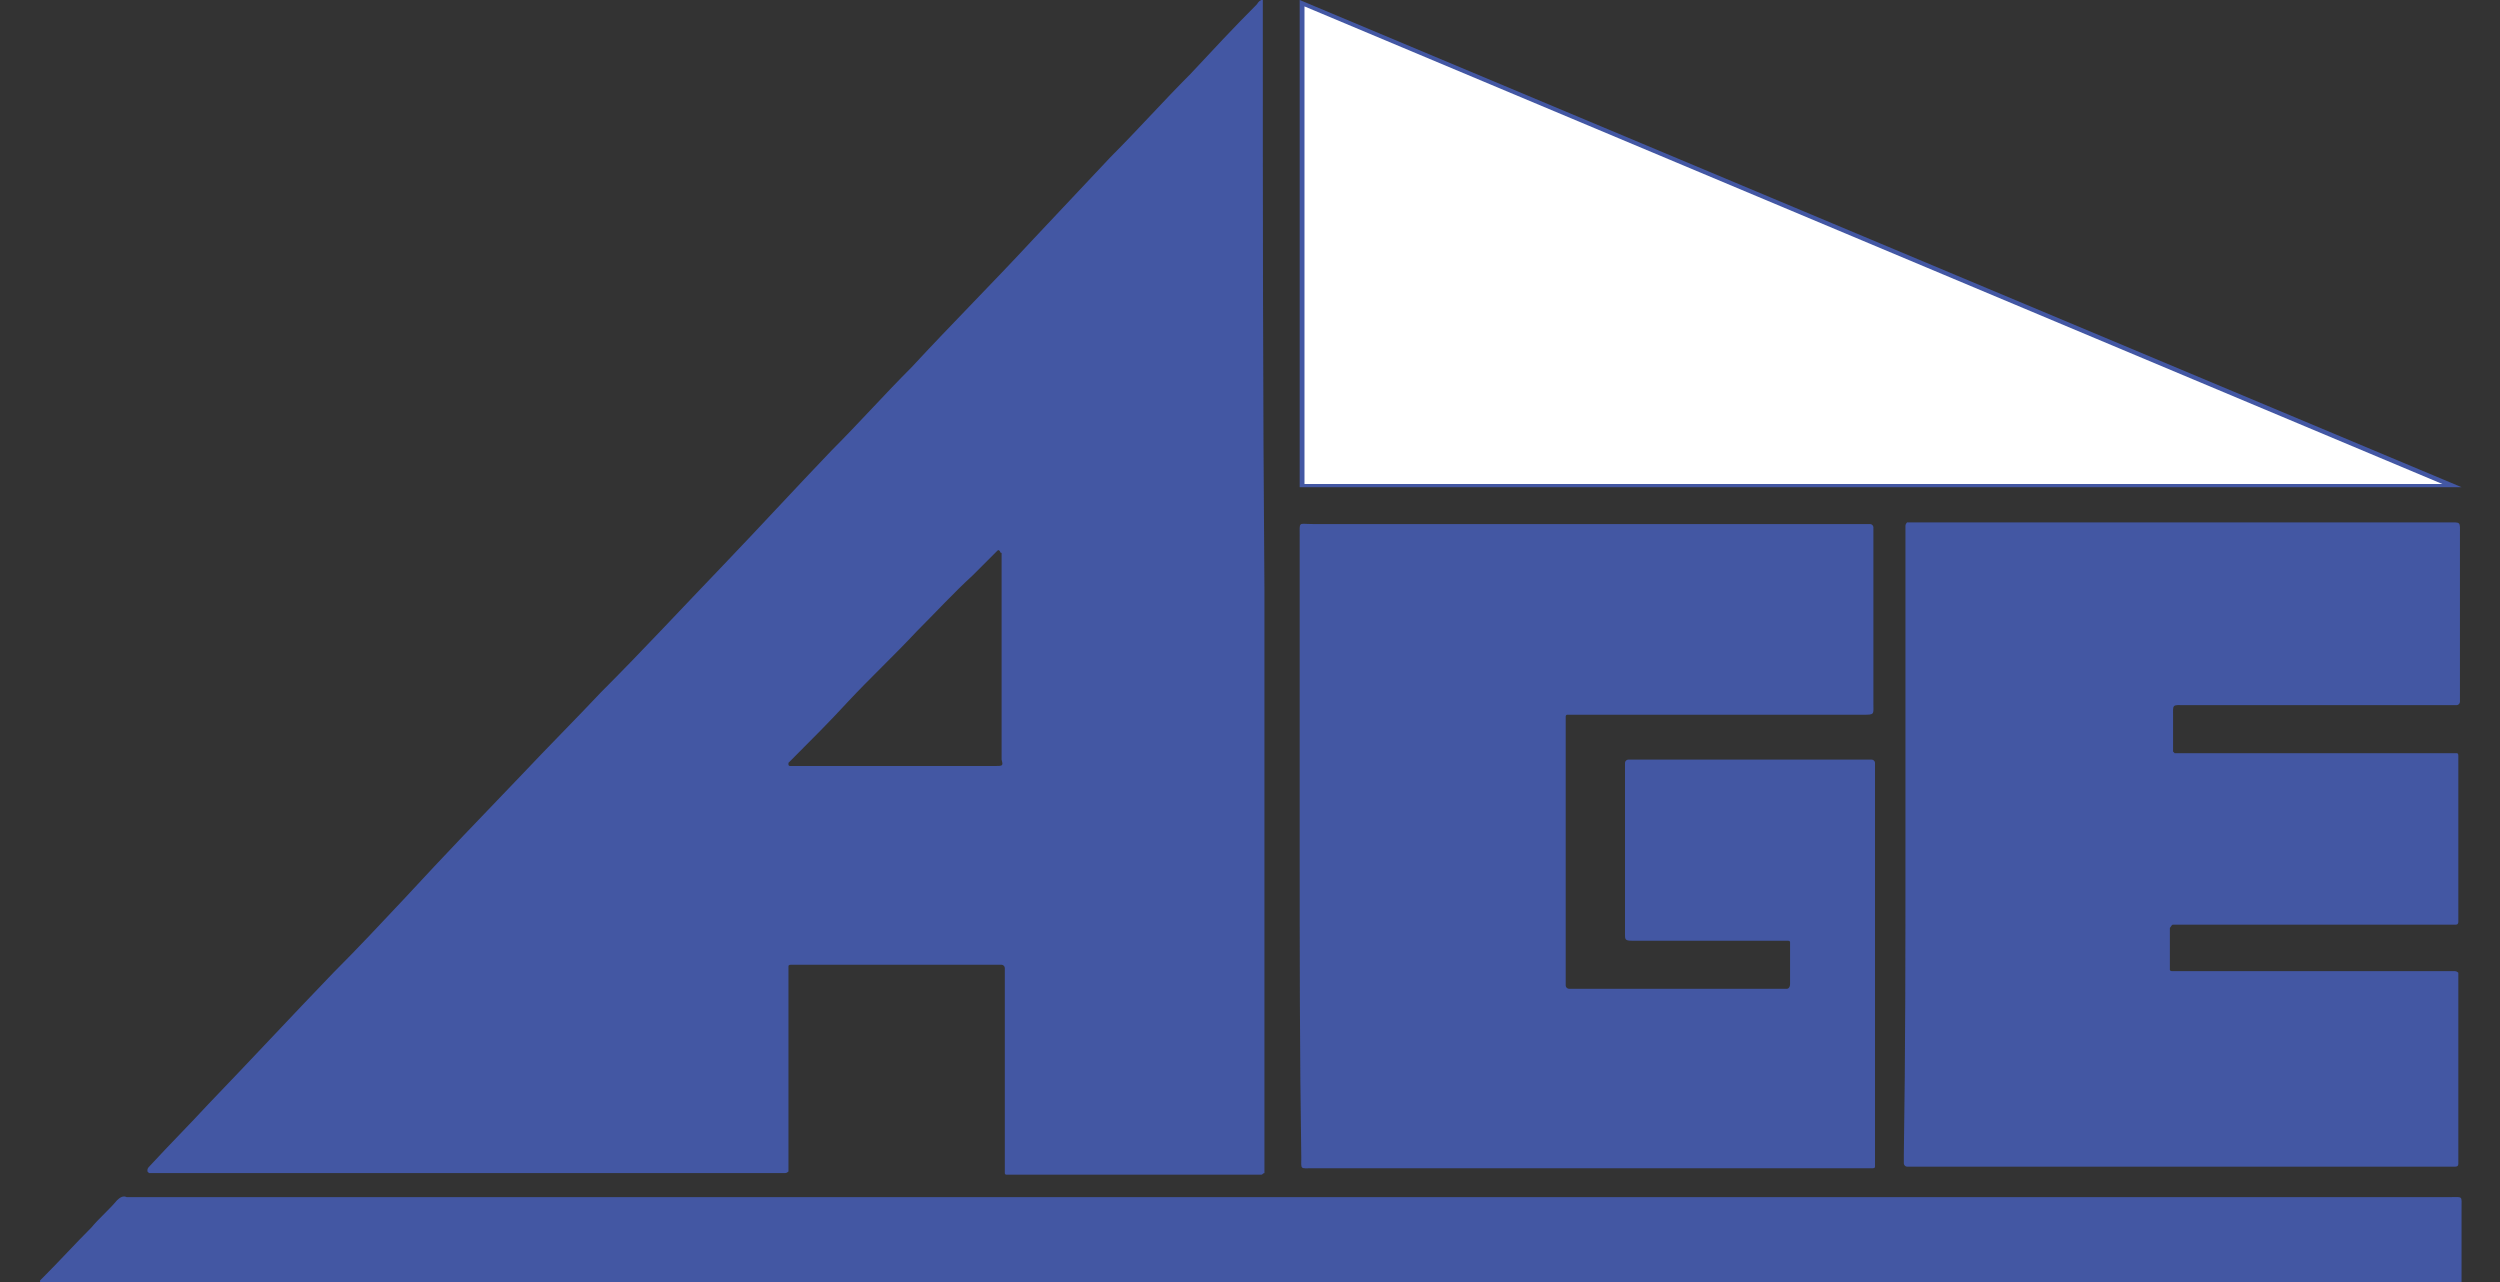 <?xml version="1.0" encoding="utf-8"?>
<!-- Generator: Adobe Illustrator 21.1.0, SVG Export Plug-In . SVG Version: 6.00 Build 0)  -->
<svg version="1.1" id="Calque_1" xmlns="http://www.w3.org/2000/svg" xmlns:xlink="http://www.w3.org/1999/xlink" x="0px" y="0px"
	 width="156px" height="80px" viewBox="0 0 156 80" style="enable-background:new 0 0 156 80;" xml:space="preserve">
<rect x="0" y="0" width="156" height="80" fill="#333333" stroke="none"/>
<style type="text/css">
	.st0{fill:#4357A3;}
	.st1{fill:#FFFFFF;}
</style>
<g>
	<path class="st0" d="M81.1,52.8c0-6.4,0-12.9,0-19.3c0-1-0.1-0.8,0.8-0.8c11.4,0,22.8,0,34.2,0c0.2,0,0.4,0,0.6,0
		c0.1,0,0.2,0.1,0.2,0.2c0,0.2,0,0.3,0,0.5c0,3.5,0,7,0,10.5c0,0.7,0.1,0.7-0.7,0.7c-5.9,0-11.8,0-17.8,0c-0.2,0-0.4,0-0.6,0
		c-0.1,0-0.1,0.1-0.1,0.1c0,0.1,0,0.3,0,0.4c0,5.3,0,10.7,0,16c0,0.1,0,0.3,0,0.4c0,0.1,0.1,0.2,0.2,0.2c0.2,0,0.3,0,0.5,0
		c4.2,0,8.5,0,12.7,0c0.1,0,0.3,0,0.4,0c0.1,0,0.2-0.1,0.2-0.3c0-0.1,0-0.1,0-0.2c0-0.7,0-1.4,0-2.1c0-0.1,0-0.2,0-0.3
		c0-0.1-0.1-0.1-0.2-0.1c-0.1,0-0.1,0-0.2,0c-0.2,0-0.3,0-0.5,0c-2.9,0-5.8,0-8.6,0c-0.1,0-0.3,0-0.4,0c-0.4,0-0.4-0.1-0.4-0.4
		c0-0.1,0-0.2,0-0.3c0-3.3,0-6.6,0-9.9c0-0.2,0-0.3,0-0.5c0-0.1,0.1-0.2,0.2-0.2c0.2,0,0.3,0,0.5,0c4.7,0,9.5,0,14.2,0
		c0.2,0,0.3,0,0.5,0c0.1,0,0.2,0.1,0.2,0.2c0,0.2,0,0.3,0,0.5c0,8.1,0,16.1,0,24.2c0,0.2,0,0.3,0,0.5c0,0.1-0.1,0.1-0.2,0.1
		c-0.2,0-0.4,0-0.6,0c-7.3,0-14.7,0-22,0c-4.1,0-8.2,0-12.3,0c-0.8,0-0.7,0.1-0.7-0.7C81.1,65.8,81.1,59.3,81.1,52.8"/>
	<path class="st0" d="M118.9,52.8c0-6.5,0-12.9,0-19.4c0-0.2,0-0.4,0-0.6c0-0.1,0.1-0.2,0.1-0.2c0.2,0,0.3,0,0.5,0
		c3.2,0,6.4,0,9.6,0c7.9,0,15.7,0,23.6,0c0.9,0,0.8-0.1,0.8,0.8c0,3.3,0,6.6,0,9.9c0,0.2,0,0.3,0,0.5c0,0.1-0.1,0.2-0.2,0.2
		c-0.2,0-0.4,0-0.6,0c-5.4,0-10.9,0-16.3,0c-0.9,0-0.8-0.1-0.8,0.8c0,0.6,0,1.2,0,1.8c0,0.1,0,0.2,0,0.3c0,0,0.1,0.1,0.1,0.1
		c0,0,0.1,0,0.2,0c0.2,0,0.3,0,0.5,0c5.4,0,10.9,0,16.3,0c0.2,0,0.4,0,0.6,0c0.1,0,0.1,0.1,0.1,0.2c0,0.1,0,0.2,0,0.3
		c0,3.2,0,6.4,0,9.7c0,0.1,0,0.2,0,0.3c0,0.2-0.1,0.2-0.2,0.2c-0.1,0-0.1,0-0.2,0c-0.2,0-0.3,0-0.5,0c-5.4,0-10.8,0-16.3,0
		c-0.2,0-0.4,0-0.6,0c-0.1,0-0.1,0.1-0.2,0.2c0,0.1,0,0.2,0,0.2c0,0.7,0,1.5,0,2.2c0,0.1,0,0.2,0,0.2c0,0.1,0.1,0.1,0.2,0.1
		c0.1,0,0.1,0,0.2,0c0.2,0,0.3,0,0.5,0c5.4,0,10.9,0,16.3,0c0.2,0,0.4,0,0.6,0c0.1,0,0.2,0.1,0.2,0.1c0,0.1,0,0.2,0,0.3
		c0,3.8,0,7.6,0,11.3c0,0.1,0,0.2,0,0.3c0,0.2-0.1,0.2-0.3,0.2c-0.2,0-0.3,0-0.5,0c-11,0-22.1,0-33.1,0c-0.2,0-0.3,0-0.5,0
		c-0.1,0-0.2-0.1-0.2-0.2c0-0.2,0-0.4,0-0.6C118.9,65.7,118.9,59.3,118.9,52.8"/>
	<path class="st0" d="M78,80c-4.4,0-8.8,0-13.3,0c-8.6,0-17.3,0-25.9,0c-8.6,0-17.1,0-25.7,0c-3.4,0-6.8,0-10.1,0
		c-0.2,0-0.3,0-0.5,0c0,0,0,0,0,0c0,0,0-0.1,0-0.1c0.1-0.1,0.1-0.1,0.2-0.2c1-1,2-2.1,3-3.1c0.5-0.6,1.1-1.1,1.6-1.7
		c0.2-0.2,0.4-0.3,0.6-0.2c0.1,0,0.2,0,0.3,0c6.5,0,13,0,19.4,0c16.9,0,33.7,0,50.6,0c16.6,0,33.1,0,49.7,0c8.3,0,16.7,0,25,0
		c0.8,0,0.7-0.1,0.7,0.7c0,1.4,0,2.7,0,4.1c0,0.2,0,0.3,0,0.5c0,0.1-0.1,0.2-0.2,0.2c-0.1,0-0.1,0-0.2,0c-0.1,0-0.2,0-0.3,0
		c-3.8,0-7.6,0-11.5,0c-8.6,0-17.2,0-25.8,0c-8.5,0-17.1,0-25.6,0C86,80,82,80,78,80L78,80z"/>
	<path class="st0" d="M78.8,0.7c0-0.2,0-0.4,0-0.6c0,0,0-0.1,0-0.1c0,0-0.1,0-0.1,0c-0.2,0.1-0.2,0.2-0.3,0.3
		c-1.4,1.4-2.7,2.8-4.1,4.3c-1.7,1.7-3.3,3.5-5,5.2c-1.6,1.7-3.2,3.4-4.8,5.1c-2.5,2.7-5.1,5.3-7.6,8c-1.7,1.7-3.3,3.5-5,5.2
		c-2.3,2.4-4.5,4.8-6.8,7.2c-2.5,2.6-5,5.3-7.6,7.9c-1.6,1.7-3.3,3.4-4.9,5.1c-2.5,2.6-4.9,5.1-7.3,7.7c-1.5,1.6-3,3.2-4.5,4.7
		c-2.6,2.7-5.2,5.5-7.8,8.2c-1.2,1.3-2.4,2.5-3.6,3.8c-0.1,0.1-0.2,0.2-0.2,0.3c0,0,0,0.1,0,0.1c0,0,0.1,0.1,0.1,0.1
		c0.2,0,0.4,0,0.6,0c4.8,0,9.7,0,14.5,0c8,0,16,0,24,0c0.2,0,0.4,0,0.6,0c0.1,0,0.2-0.1,0.2-0.1c0-0.2,0-0.4,0-0.6
		c0-3.8,0-7.6,0-11.5c0-0.2,0-0.3,0-0.5c0-0.1,0-0.1,0-0.2c0-0.1,0.1-0.1,0.2-0.1c0.2,0,0.3,0,0.5,0c4,0,8.1,0,12.1,0
		c0.2,0,0.3,0,0.5,0c0.1,0,0.2,0.1,0.2,0.2c0,0.2,0,0.4,0,0.6c0,3.8,0,7.6,0,11.5c0,0.2,0,0.3,0,0.5c0,0.1,0,0.1,0,0.2
		c0,0,0,0.1,0.1,0.1c0.1,0,0.2,0,0.3,0c0.8,0,1.5,0,2.3,0c4.2,0,8.5,0,12.7,0c0.2,0,0.4,0,0.6,0c0.1,0,0.1-0.1,0.2-0.1
		c0-0.2,0-0.4,0-0.6c0-11.9,0-23.8,0-35.8C78.8,24.5,78.8,12.6,78.8,0.7z M62,47.8c-4.1,0-8.3,0-12.4,0c-0.1,0-0.2,0-0.3,0
		c0,0-0.1,0-0.1-0.1c0,0,0,0,0-0.1c0.1-0.1,0.1-0.1,0.2-0.2c1.2-1.2,2.4-2.4,3.5-3.6c1.4-1.5,2.9-2.9,4.3-4.4
		c1.2-1.2,2.3-2.4,3.5-3.5c0.4-0.4,0.9-0.9,1.3-1.3c0.1-0.1,0.2-0.2,0.2-0.2c0.1-0.1,0.1-0.1,0.2,0c0,0,0,0.1,0.1,0.1
		c0,0.2,0,0.3,0,0.5c0,2,0,4.1,0,6.1c0,2.1,0,4.2,0,6.3C62.6,47.8,62.6,47.8,62,47.8z"/>
	<g>
		<polygon class="st1" points="81.2,30.3 81.2,0.2 152.9,30.3 		"/>
		<path class="st0" d="M81.4,0.4l71,29.8h-71V0.4 M81.1,0v30.4h72.5L81.1,0L81.1,0z"/>
	</g>
</g>
</svg>
